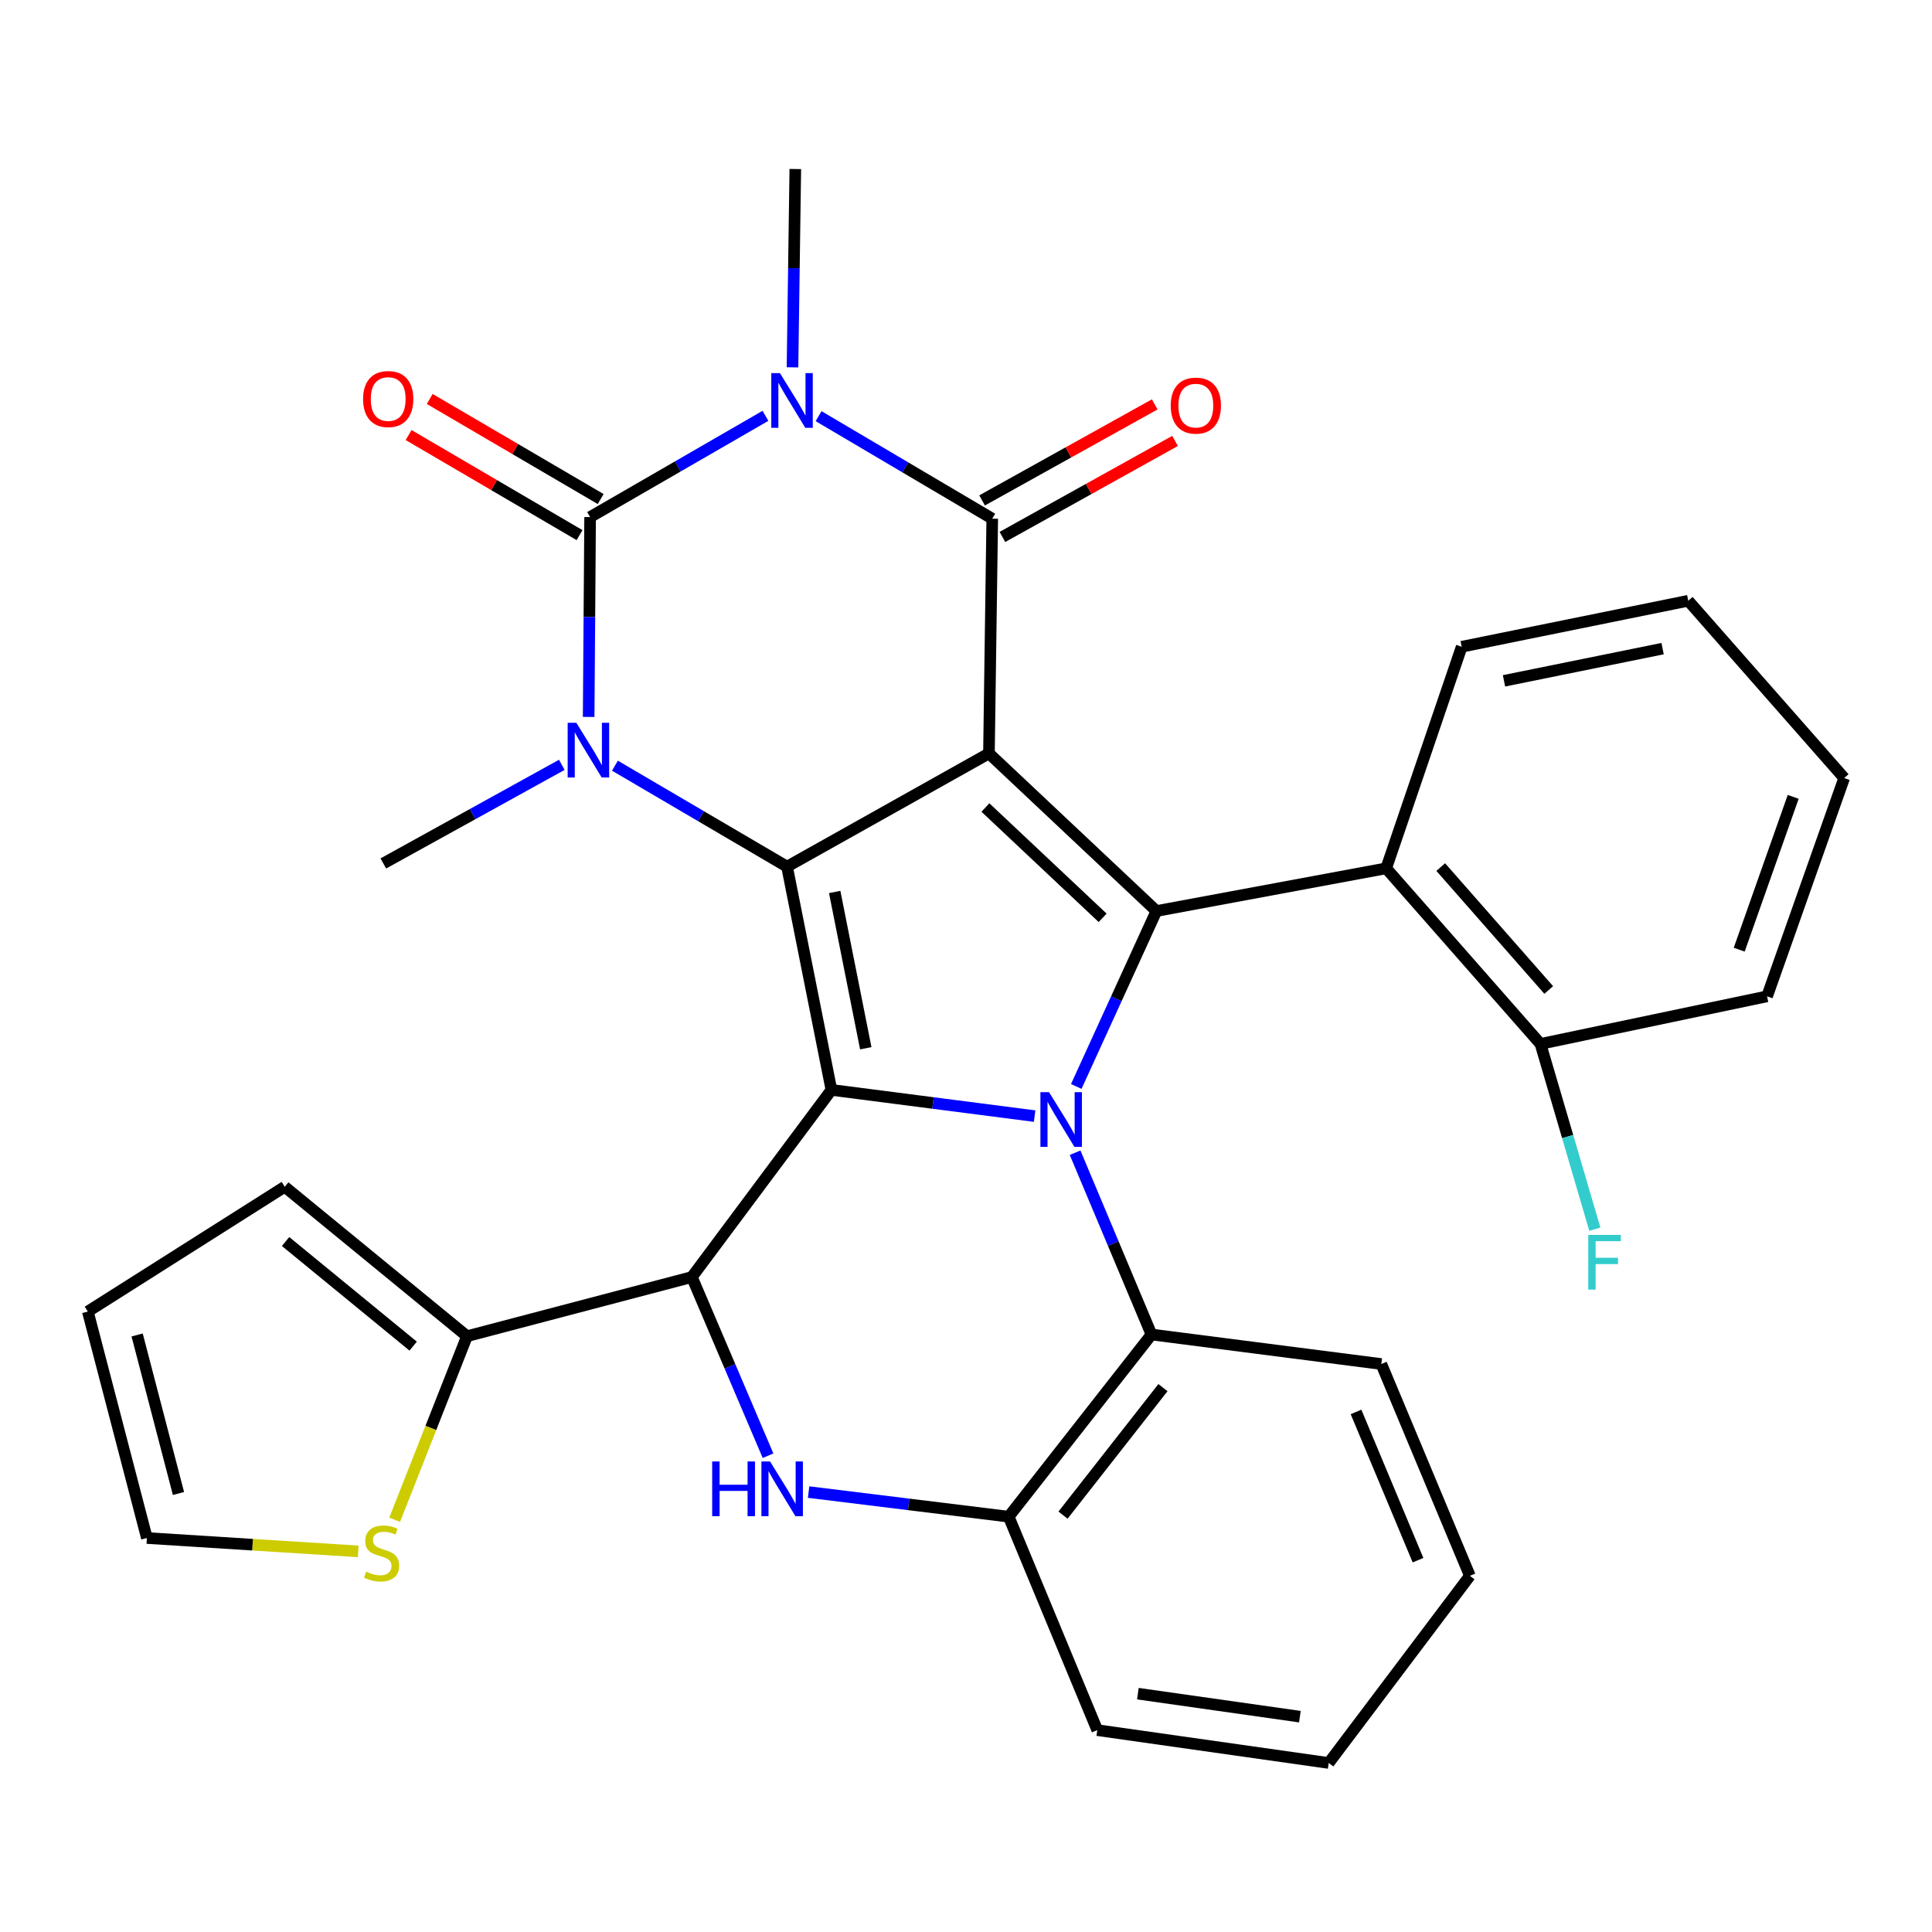 <?xml version='1.0' encoding='iso-8859-1'?>
<svg version='1.1' baseProfile='full'
              xmlns='http://www.w3.org/2000/svg'
                      xmlns:rdkit='http://www.rdkit.org/xml'
                      xmlns:xlink='http://www.w3.org/1999/xlink'
                  xml:space='preserve'
width='1000px' height='1000px' viewBox='0 0 1000 1000'>
<!-- END OF HEADER -->
<rect style='opacity:1.0;fill:#FFFFFF;stroke:none' width='1000' height='1000' x='0' y='0'> </rect>
<path class='bond-1' d='M 511.878,389.97 L 407.367,448.58' style='fill:none;fill-rule:evenodd;stroke:#000000;stroke-width:6px;stroke-linecap:butt;stroke-linejoin:miter;stroke-opacity:1' />
<path class='bond-4' d='M 511.878,389.97 L 598.56,471.543' style='fill:none;fill-rule:evenodd;stroke:#000000;stroke-width:6px;stroke-linecap:butt;stroke-linejoin:miter;stroke-opacity:1' />
<path class='bond-4' d='M 510.05,417.966 L 570.727,475.066' style='fill:none;fill-rule:evenodd;stroke:#000000;stroke-width:6px;stroke-linecap:butt;stroke-linejoin:miter;stroke-opacity:1' />
<path class='bond-5' d='M 511.878,389.97 L 513.585,268.471' style='fill:none;fill-rule:evenodd;stroke:#000000;stroke-width:6px;stroke-linecap:butt;stroke-linejoin:miter;stroke-opacity:1' />
<path class='bond-0' d='M 430.342,564.128 L 407.367,448.58' style='fill:none;fill-rule:evenodd;stroke:#000000;stroke-width:6px;stroke-linecap:butt;stroke-linejoin:miter;stroke-opacity:1' />
<path class='bond-0' d='M 448.121,542.575 L 432.038,461.692' style='fill:none;fill-rule:evenodd;stroke:#000000;stroke-width:6px;stroke-linecap:butt;stroke-linejoin:miter;stroke-opacity:1' />
<path class='bond-8' d='M 430.342,564.128 L 358.111,660.993' style='fill:none;fill-rule:evenodd;stroke:#000000;stroke-width:6px;stroke-linecap:butt;stroke-linejoin:miter;stroke-opacity:1' />
<path class='bond-32' d='M 430.342,564.128 L 482.93,570.912' style='fill:none;fill-rule:evenodd;stroke:#000000;stroke-width:6px;stroke-linecap:butt;stroke-linejoin:miter;stroke-opacity:1' />
<path class='bond-32' d='M 482.93,570.912 L 535.519,577.696' style='fill:none;fill-rule:evenodd;stroke:#0000FF;stroke-width:6px;stroke-linecap:butt;stroke-linejoin:miter;stroke-opacity:1' />
<path class='bond-7' d='M 407.367,448.58 L 362.825,422.446' style='fill:none;fill-rule:evenodd;stroke:#000000;stroke-width:6px;stroke-linecap:butt;stroke-linejoin:miter;stroke-opacity:1' />
<path class='bond-7' d='M 362.825,422.446 L 318.283,396.313' style='fill:none;fill-rule:evenodd;stroke:#0000FF;stroke-width:6px;stroke-linecap:butt;stroke-linejoin:miter;stroke-opacity:1' />
<path class='bond-2' d='M 557.08,562.342 L 577.82,516.942' style='fill:none;fill-rule:evenodd;stroke:#0000FF;stroke-width:6px;stroke-linecap:butt;stroke-linejoin:miter;stroke-opacity:1' />
<path class='bond-2' d='M 577.82,516.942 L 598.56,471.543' style='fill:none;fill-rule:evenodd;stroke:#000000;stroke-width:6px;stroke-linecap:butt;stroke-linejoin:miter;stroke-opacity:1' />
<path class='bond-11' d='M 556.472,596.646 L 576.236,643.691' style='fill:none;fill-rule:evenodd;stroke:#0000FF;stroke-width:6px;stroke-linecap:butt;stroke-linejoin:miter;stroke-opacity:1' />
<path class='bond-11' d='M 576.236,643.691 L 595.999,690.736' style='fill:none;fill-rule:evenodd;stroke:#000000;stroke-width:6px;stroke-linecap:butt;stroke-linejoin:miter;stroke-opacity:1' />
<path class='bond-3' d='M 423.7,215.406 L 468.643,241.939' style='fill:none;fill-rule:evenodd;stroke:#0000FF;stroke-width:6px;stroke-linecap:butt;stroke-linejoin:miter;stroke-opacity:1' />
<path class='bond-3' d='M 468.643,241.939 L 513.585,268.471' style='fill:none;fill-rule:evenodd;stroke:#000000;stroke-width:6px;stroke-linecap:butt;stroke-linejoin:miter;stroke-opacity:1' />
<path class='bond-6' d='M 396.195,215.233 L 350.817,241.438' style='fill:none;fill-rule:evenodd;stroke:#0000FF;stroke-width:6px;stroke-linecap:butt;stroke-linejoin:miter;stroke-opacity:1' />
<path class='bond-6' d='M 350.817,241.438 L 305.44,267.642' style='fill:none;fill-rule:evenodd;stroke:#000000;stroke-width:6px;stroke-linecap:butt;stroke-linejoin:miter;stroke-opacity:1' />
<path class='bond-21' d='M 410.194,190.134 L 410.921,138.809' style='fill:none;fill-rule:evenodd;stroke:#0000FF;stroke-width:6px;stroke-linecap:butt;stroke-linejoin:miter;stroke-opacity:1' />
<path class='bond-21' d='M 410.921,138.809 L 411.647,87.485' style='fill:none;fill-rule:evenodd;stroke:#000000;stroke-width:6px;stroke-linecap:butt;stroke-linejoin:miter;stroke-opacity:1' />
<path class='bond-10' d='M 598.56,471.543 L 717.486,449.446' style='fill:none;fill-rule:evenodd;stroke:#000000;stroke-width:6px;stroke-linecap:butt;stroke-linejoin:miter;stroke-opacity:1' />
<path class='bond-16' d='M 518.845,277.927 L 563.526,253.076' style='fill:none;fill-rule:evenodd;stroke:#000000;stroke-width:6px;stroke-linecap:butt;stroke-linejoin:miter;stroke-opacity:1' />
<path class='bond-16' d='M 563.526,253.076 L 608.207,228.225' style='fill:none;fill-rule:evenodd;stroke:#FF0000;stroke-width:6px;stroke-linecap:butt;stroke-linejoin:miter;stroke-opacity:1' />
<path class='bond-16' d='M 508.326,259.015 L 553.007,234.164' style='fill:none;fill-rule:evenodd;stroke:#000000;stroke-width:6px;stroke-linecap:butt;stroke-linejoin:miter;stroke-opacity:1' />
<path class='bond-16' d='M 553.007,234.164 L 597.688,209.313' style='fill:none;fill-rule:evenodd;stroke:#FF0000;stroke-width:6px;stroke-linecap:butt;stroke-linejoin:miter;stroke-opacity:1' />
<path class='bond-15' d='M 310.907,258.304 L 266.665,232.404' style='fill:none;fill-rule:evenodd;stroke:#000000;stroke-width:6px;stroke-linecap:butt;stroke-linejoin:miter;stroke-opacity:1' />
<path class='bond-15' d='M 266.665,232.404 L 222.423,206.504' style='fill:none;fill-rule:evenodd;stroke:#FF0000;stroke-width:6px;stroke-linecap:butt;stroke-linejoin:miter;stroke-opacity:1' />
<path class='bond-15' d='M 299.974,276.98 L 255.732,251.08' style='fill:none;fill-rule:evenodd;stroke:#000000;stroke-width:6px;stroke-linecap:butt;stroke-linejoin:miter;stroke-opacity:1' />
<path class='bond-15' d='M 255.732,251.08 L 211.49,225.18' style='fill:none;fill-rule:evenodd;stroke:#FF0000;stroke-width:6px;stroke-linecap:butt;stroke-linejoin:miter;stroke-opacity:1' />
<path class='bond-33' d='M 305.44,267.642 L 305.064,319.365' style='fill:none;fill-rule:evenodd;stroke:#000000;stroke-width:6px;stroke-linecap:butt;stroke-linejoin:miter;stroke-opacity:1' />
<path class='bond-33' d='M 305.064,319.365 L 304.688,371.088' style='fill:none;fill-rule:evenodd;stroke:#0000FF;stroke-width:6px;stroke-linecap:butt;stroke-linejoin:miter;stroke-opacity:1' />
<path class='bond-22' d='M 290.791,395.873 L 244.597,421.397' style='fill:none;fill-rule:evenodd;stroke:#0000FF;stroke-width:6px;stroke-linecap:butt;stroke-linejoin:miter;stroke-opacity:1' />
<path class='bond-22' d='M 244.597,421.397 L 198.404,446.921' style='fill:none;fill-rule:evenodd;stroke:#000000;stroke-width:6px;stroke-linecap:butt;stroke-linejoin:miter;stroke-opacity:1' />
<path class='bond-9' d='M 358.111,660.993 L 377.823,707.234' style='fill:none;fill-rule:evenodd;stroke:#000000;stroke-width:6px;stroke-linecap:butt;stroke-linejoin:miter;stroke-opacity:1' />
<path class='bond-9' d='M 377.823,707.234 L 397.536,753.475' style='fill:none;fill-rule:evenodd;stroke:#0000FF;stroke-width:6px;stroke-linecap:butt;stroke-linejoin:miter;stroke-opacity:1' />
<path class='bond-13' d='M 358.111,660.993 L 241.721,691.614' style='fill:none;fill-rule:evenodd;stroke:#000000;stroke-width:6px;stroke-linecap:butt;stroke-linejoin:miter;stroke-opacity:1' />
<path class='bond-34' d='M 418.536,772.297 L 470.316,778.663' style='fill:none;fill-rule:evenodd;stroke:#0000FF;stroke-width:6px;stroke-linecap:butt;stroke-linejoin:miter;stroke-opacity:1' />
<path class='bond-34' d='M 470.316,778.663 L 522.097,785.029' style='fill:none;fill-rule:evenodd;stroke:#000000;stroke-width:6px;stroke-linecap:butt;stroke-linejoin:miter;stroke-opacity:1' />
<path class='bond-17' d='M 717.486,449.446 L 797.352,540.335' style='fill:none;fill-rule:evenodd;stroke:#000000;stroke-width:6px;stroke-linecap:butt;stroke-linejoin:miter;stroke-opacity:1' />
<path class='bond-17' d='M 745.722,448.795 L 801.628,512.418' style='fill:none;fill-rule:evenodd;stroke:#000000;stroke-width:6px;stroke-linecap:butt;stroke-linejoin:miter;stroke-opacity:1' />
<path class='bond-24' d='M 717.486,449.446 L 756.571,334.763' style='fill:none;fill-rule:evenodd;stroke:#000000;stroke-width:6px;stroke-linecap:butt;stroke-linejoin:miter;stroke-opacity:1' />
<path class='bond-12' d='M 595.999,690.736 L 522.097,785.029' style='fill:none;fill-rule:evenodd;stroke:#000000;stroke-width:6px;stroke-linecap:butt;stroke-linejoin:miter;stroke-opacity:1' />
<path class='bond-12' d='M 601.947,718.23 L 550.215,784.234' style='fill:none;fill-rule:evenodd;stroke:#000000;stroke-width:6px;stroke-linecap:butt;stroke-linejoin:miter;stroke-opacity:1' />
<path class='bond-25' d='M 595.999,690.736 L 714.962,706.017' style='fill:none;fill-rule:evenodd;stroke:#000000;stroke-width:6px;stroke-linecap:butt;stroke-linejoin:miter;stroke-opacity:1' />
<path class='bond-26' d='M 522.097,785.029 L 567.951,895.515' style='fill:none;fill-rule:evenodd;stroke:#000000;stroke-width:6px;stroke-linecap:butt;stroke-linejoin:miter;stroke-opacity:1' />
<path class='bond-14' d='M 241.721,691.614 L 223,739.12' style='fill:none;fill-rule:evenodd;stroke:#000000;stroke-width:6px;stroke-linecap:butt;stroke-linejoin:miter;stroke-opacity:1' />
<path class='bond-14' d='M 223,739.12 L 204.279,786.626' style='fill:none;fill-rule:evenodd;stroke:#CCCC00;stroke-width:6px;stroke-linecap:butt;stroke-linejoin:miter;stroke-opacity:1' />
<path class='bond-18' d='M 241.721,691.614 L 147.381,614.274' style='fill:none;fill-rule:evenodd;stroke:#000000;stroke-width:6px;stroke-linecap:butt;stroke-linejoin:miter;stroke-opacity:1' />
<path class='bond-18' d='M 213.85,696.748 L 147.812,642.61' style='fill:none;fill-rule:evenodd;stroke:#000000;stroke-width:6px;stroke-linecap:butt;stroke-linejoin:miter;stroke-opacity:1' />
<path class='bond-19' d='M 185.403,802.993 L 130.715,799.535' style='fill:none;fill-rule:evenodd;stroke:#CCCC00;stroke-width:6px;stroke-linecap:butt;stroke-linejoin:miter;stroke-opacity:1' />
<path class='bond-19' d='M 130.715,799.535 L 76.028,796.077' style='fill:none;fill-rule:evenodd;stroke:#000000;stroke-width:6px;stroke-linecap:butt;stroke-linejoin:miter;stroke-opacity:1' />
<path class='bond-23' d='M 797.352,540.335 L 811.421,588.289' style='fill:none;fill-rule:evenodd;stroke:#000000;stroke-width:6px;stroke-linecap:butt;stroke-linejoin:miter;stroke-opacity:1' />
<path class='bond-23' d='M 811.421,588.289 L 825.491,636.242' style='fill:none;fill-rule:evenodd;stroke:#33CCCC;stroke-width:6px;stroke-linecap:butt;stroke-linejoin:miter;stroke-opacity:1' />
<path class='bond-27' d='M 797.352,540.335 L 914.631,515.701' style='fill:none;fill-rule:evenodd;stroke:#000000;stroke-width:6px;stroke-linecap:butt;stroke-linejoin:miter;stroke-opacity:1' />
<path class='bond-20' d='M 147.381,614.274 L 45.455,678.858' style='fill:none;fill-rule:evenodd;stroke:#000000;stroke-width:6px;stroke-linecap:butt;stroke-linejoin:miter;stroke-opacity:1' />
<path class='bond-37' d='M 76.028,796.077 L 45.455,678.858' style='fill:none;fill-rule:evenodd;stroke:#000000;stroke-width:6px;stroke-linecap:butt;stroke-linejoin:miter;stroke-opacity:1' />
<path class='bond-37' d='M 92.382,773.033 L 70.98,690.98' style='fill:none;fill-rule:evenodd;stroke:#000000;stroke-width:6px;stroke-linecap:butt;stroke-linejoin:miter;stroke-opacity:1' />
<path class='bond-28' d='M 756.571,334.763 L 873.839,310.947' style='fill:none;fill-rule:evenodd;stroke:#000000;stroke-width:6px;stroke-linecap:butt;stroke-linejoin:miter;stroke-opacity:1' />
<path class='bond-28' d='M 778.469,352.398 L 860.556,335.727' style='fill:none;fill-rule:evenodd;stroke:#000000;stroke-width:6px;stroke-linecap:butt;stroke-linejoin:miter;stroke-opacity:1' />
<path class='bond-29' d='M 714.962,706.017 L 760.803,815.638' style='fill:none;fill-rule:evenodd;stroke:#000000;stroke-width:6px;stroke-linecap:butt;stroke-linejoin:miter;stroke-opacity:1' />
<path class='bond-29' d='M 701.873,730.809 L 733.962,807.544' style='fill:none;fill-rule:evenodd;stroke:#000000;stroke-width:6px;stroke-linecap:butt;stroke-linejoin:miter;stroke-opacity:1' />
<path class='bond-36' d='M 567.951,895.515 L 687.743,912.515' style='fill:none;fill-rule:evenodd;stroke:#000000;stroke-width:6px;stroke-linecap:butt;stroke-linejoin:miter;stroke-opacity:1' />
<path class='bond-36' d='M 588.96,876.639 L 672.815,888.539' style='fill:none;fill-rule:evenodd;stroke:#000000;stroke-width:6px;stroke-linecap:butt;stroke-linejoin:miter;stroke-opacity:1' />
<path class='bond-35' d='M 914.631,515.701 L 954.545,402.714' style='fill:none;fill-rule:evenodd;stroke:#000000;stroke-width:6px;stroke-linecap:butt;stroke-linejoin:miter;stroke-opacity:1' />
<path class='bond-35' d='M 900.213,491.545 L 928.154,412.454' style='fill:none;fill-rule:evenodd;stroke:#000000;stroke-width:6px;stroke-linecap:butt;stroke-linejoin:miter;stroke-opacity:1' />
<path class='bond-31' d='M 873.839,310.947 L 954.545,402.714' style='fill:none;fill-rule:evenodd;stroke:#000000;stroke-width:6px;stroke-linecap:butt;stroke-linejoin:miter;stroke-opacity:1' />
<path class='bond-30' d='M 760.803,815.638 L 687.743,912.515' style='fill:none;fill-rule:evenodd;stroke:#000000;stroke-width:6px;stroke-linecap:butt;stroke-linejoin:miter;stroke-opacity:1' />
<path  class='atom-3' d='M 542.996 565.309
L 552.276 580.309
Q 553.196 581.789, 554.676 584.469
Q 556.156 587.149, 556.236 587.309
L 556.236 565.309
L 559.996 565.309
L 559.996 593.629
L 556.116 593.629
L 546.156 577.229
Q 544.996 575.309, 543.756 573.109
Q 542.556 570.909, 542.196 570.229
L 542.196 593.629
L 538.516 593.629
L 538.516 565.309
L 542.996 565.309
' fill='#0000FF'/>
<path  class='atom-4' d='M 403.692 193.129
L 412.972 208.129
Q 413.892 209.609, 415.372 212.289
Q 416.852 214.969, 416.932 215.129
L 416.932 193.129
L 420.692 193.129
L 420.692 221.449
L 416.812 221.449
L 406.852 205.049
Q 405.692 203.129, 404.452 200.929
Q 403.252 198.729, 402.892 198.049
L 402.892 221.449
L 399.212 221.449
L 399.212 193.129
L 403.692 193.129
' fill='#0000FF'/>
<path  class='atom-8' d='M 298.303 374.103
L 307.583 389.103
Q 308.503 390.583, 309.983 393.263
Q 311.463 395.943, 311.543 396.103
L 311.543 374.103
L 315.303 374.103
L 315.303 402.423
L 311.423 402.423
L 301.463 386.023
Q 300.303 384.103, 299.063 381.903
Q 297.863 379.703, 297.503 379.023
L 297.503 402.423
L 293.823 402.423
L 293.823 374.103
L 298.303 374.103
' fill='#0000FF'/>
<path  class='atom-10' d='M 368.622 756.454
L 372.462 756.454
L 372.462 768.494
L 386.942 768.494
L 386.942 756.454
L 390.782 756.454
L 390.782 784.774
L 386.942 784.774
L 386.942 771.694
L 372.462 771.694
L 372.462 784.774
L 368.622 784.774
L 368.622 756.454
' fill='#0000FF'/>
<path  class='atom-10' d='M 398.582 756.454
L 407.862 771.454
Q 408.782 772.934, 410.262 775.614
Q 411.742 778.294, 411.822 778.454
L 411.822 756.454
L 415.582 756.454
L 415.582 784.774
L 411.702 784.774
L 401.742 768.374
Q 400.582 766.454, 399.342 764.254
Q 398.142 762.054, 397.782 761.374
L 397.782 784.774
L 394.102 784.774
L 394.102 756.454
L 398.582 756.454
' fill='#0000FF'/>
<path  class='atom-15' d='M 189.527 813.48
Q 189.847 813.6, 191.167 814.16
Q 192.487 814.72, 193.927 815.08
Q 195.407 815.4, 196.847 815.4
Q 199.527 815.4, 201.087 814.12
Q 202.647 812.8, 202.647 810.52
Q 202.647 808.96, 201.847 808
Q 201.087 807.04, 199.887 806.52
Q 198.687 806, 196.687 805.4
Q 194.167 804.64, 192.647 803.92
Q 191.167 803.2, 190.087 801.68
Q 189.047 800.16, 189.047 797.6
Q 189.047 794.04, 191.447 791.84
Q 193.887 789.64, 198.687 789.64
Q 201.967 789.64, 205.687 791.2
L 204.767 794.28
Q 201.367 792.88, 198.807 792.88
Q 196.047 792.88, 194.527 794.04
Q 193.007 795.16, 193.047 797.12
Q 193.047 798.64, 193.807 799.56
Q 194.607 800.48, 195.727 801
Q 196.887 801.52, 198.807 802.12
Q 201.367 802.92, 202.887 803.72
Q 204.407 804.52, 205.487 806.16
Q 206.607 807.76, 206.607 810.52
Q 206.607 814.44, 203.967 816.56
Q 201.367 818.64, 197.007 818.64
Q 194.487 818.64, 192.567 818.08
Q 190.687 817.56, 188.447 816.64
L 189.527 813.48
' fill='#CCCC00'/>
<path  class='atom-16' d='M 187.929 206.539
Q 187.929 199.739, 191.289 195.939
Q 194.649 192.139, 200.929 192.139
Q 207.209 192.139, 210.569 195.939
Q 213.929 199.739, 213.929 206.539
Q 213.929 213.419, 210.529 217.339
Q 207.129 221.219, 200.929 221.219
Q 194.689 221.219, 191.289 217.339
Q 187.929 213.459, 187.929 206.539
M 200.929 218.019
Q 205.249 218.019, 207.569 215.139
Q 209.929 212.219, 209.929 206.539
Q 209.929 200.979, 207.569 198.179
Q 205.249 195.339, 200.929 195.339
Q 196.609 195.339, 194.249 198.139
Q 191.929 200.939, 191.929 206.539
Q 191.929 212.259, 194.249 215.139
Q 196.609 218.019, 200.929 218.019
' fill='#FF0000'/>
<path  class='atom-17' d='M 605.962 209.942
Q 605.962 203.142, 609.322 199.342
Q 612.682 195.542, 618.962 195.542
Q 625.242 195.542, 628.602 199.342
Q 631.962 203.142, 631.962 209.942
Q 631.962 216.822, 628.562 220.742
Q 625.162 224.622, 618.962 224.622
Q 612.722 224.622, 609.322 220.742
Q 605.962 216.862, 605.962 209.942
M 618.962 221.422
Q 623.282 221.422, 625.602 218.542
Q 627.962 215.622, 627.962 209.942
Q 627.962 204.382, 625.602 201.582
Q 623.282 198.742, 618.962 198.742
Q 614.642 198.742, 612.282 201.542
Q 609.962 204.342, 609.962 209.942
Q 609.962 215.662, 612.282 218.542
Q 614.642 221.422, 618.962 221.422
' fill='#FF0000'/>
<path  class='atom-24' d='M 822.09 639.187
L 838.93 639.187
L 838.93 642.427
L 825.89 642.427
L 825.89 651.027
L 837.49 651.027
L 837.49 654.307
L 825.89 654.307
L 825.89 667.507
L 822.09 667.507
L 822.09 639.187
' fill='#33CCCC'/>
</svg>
